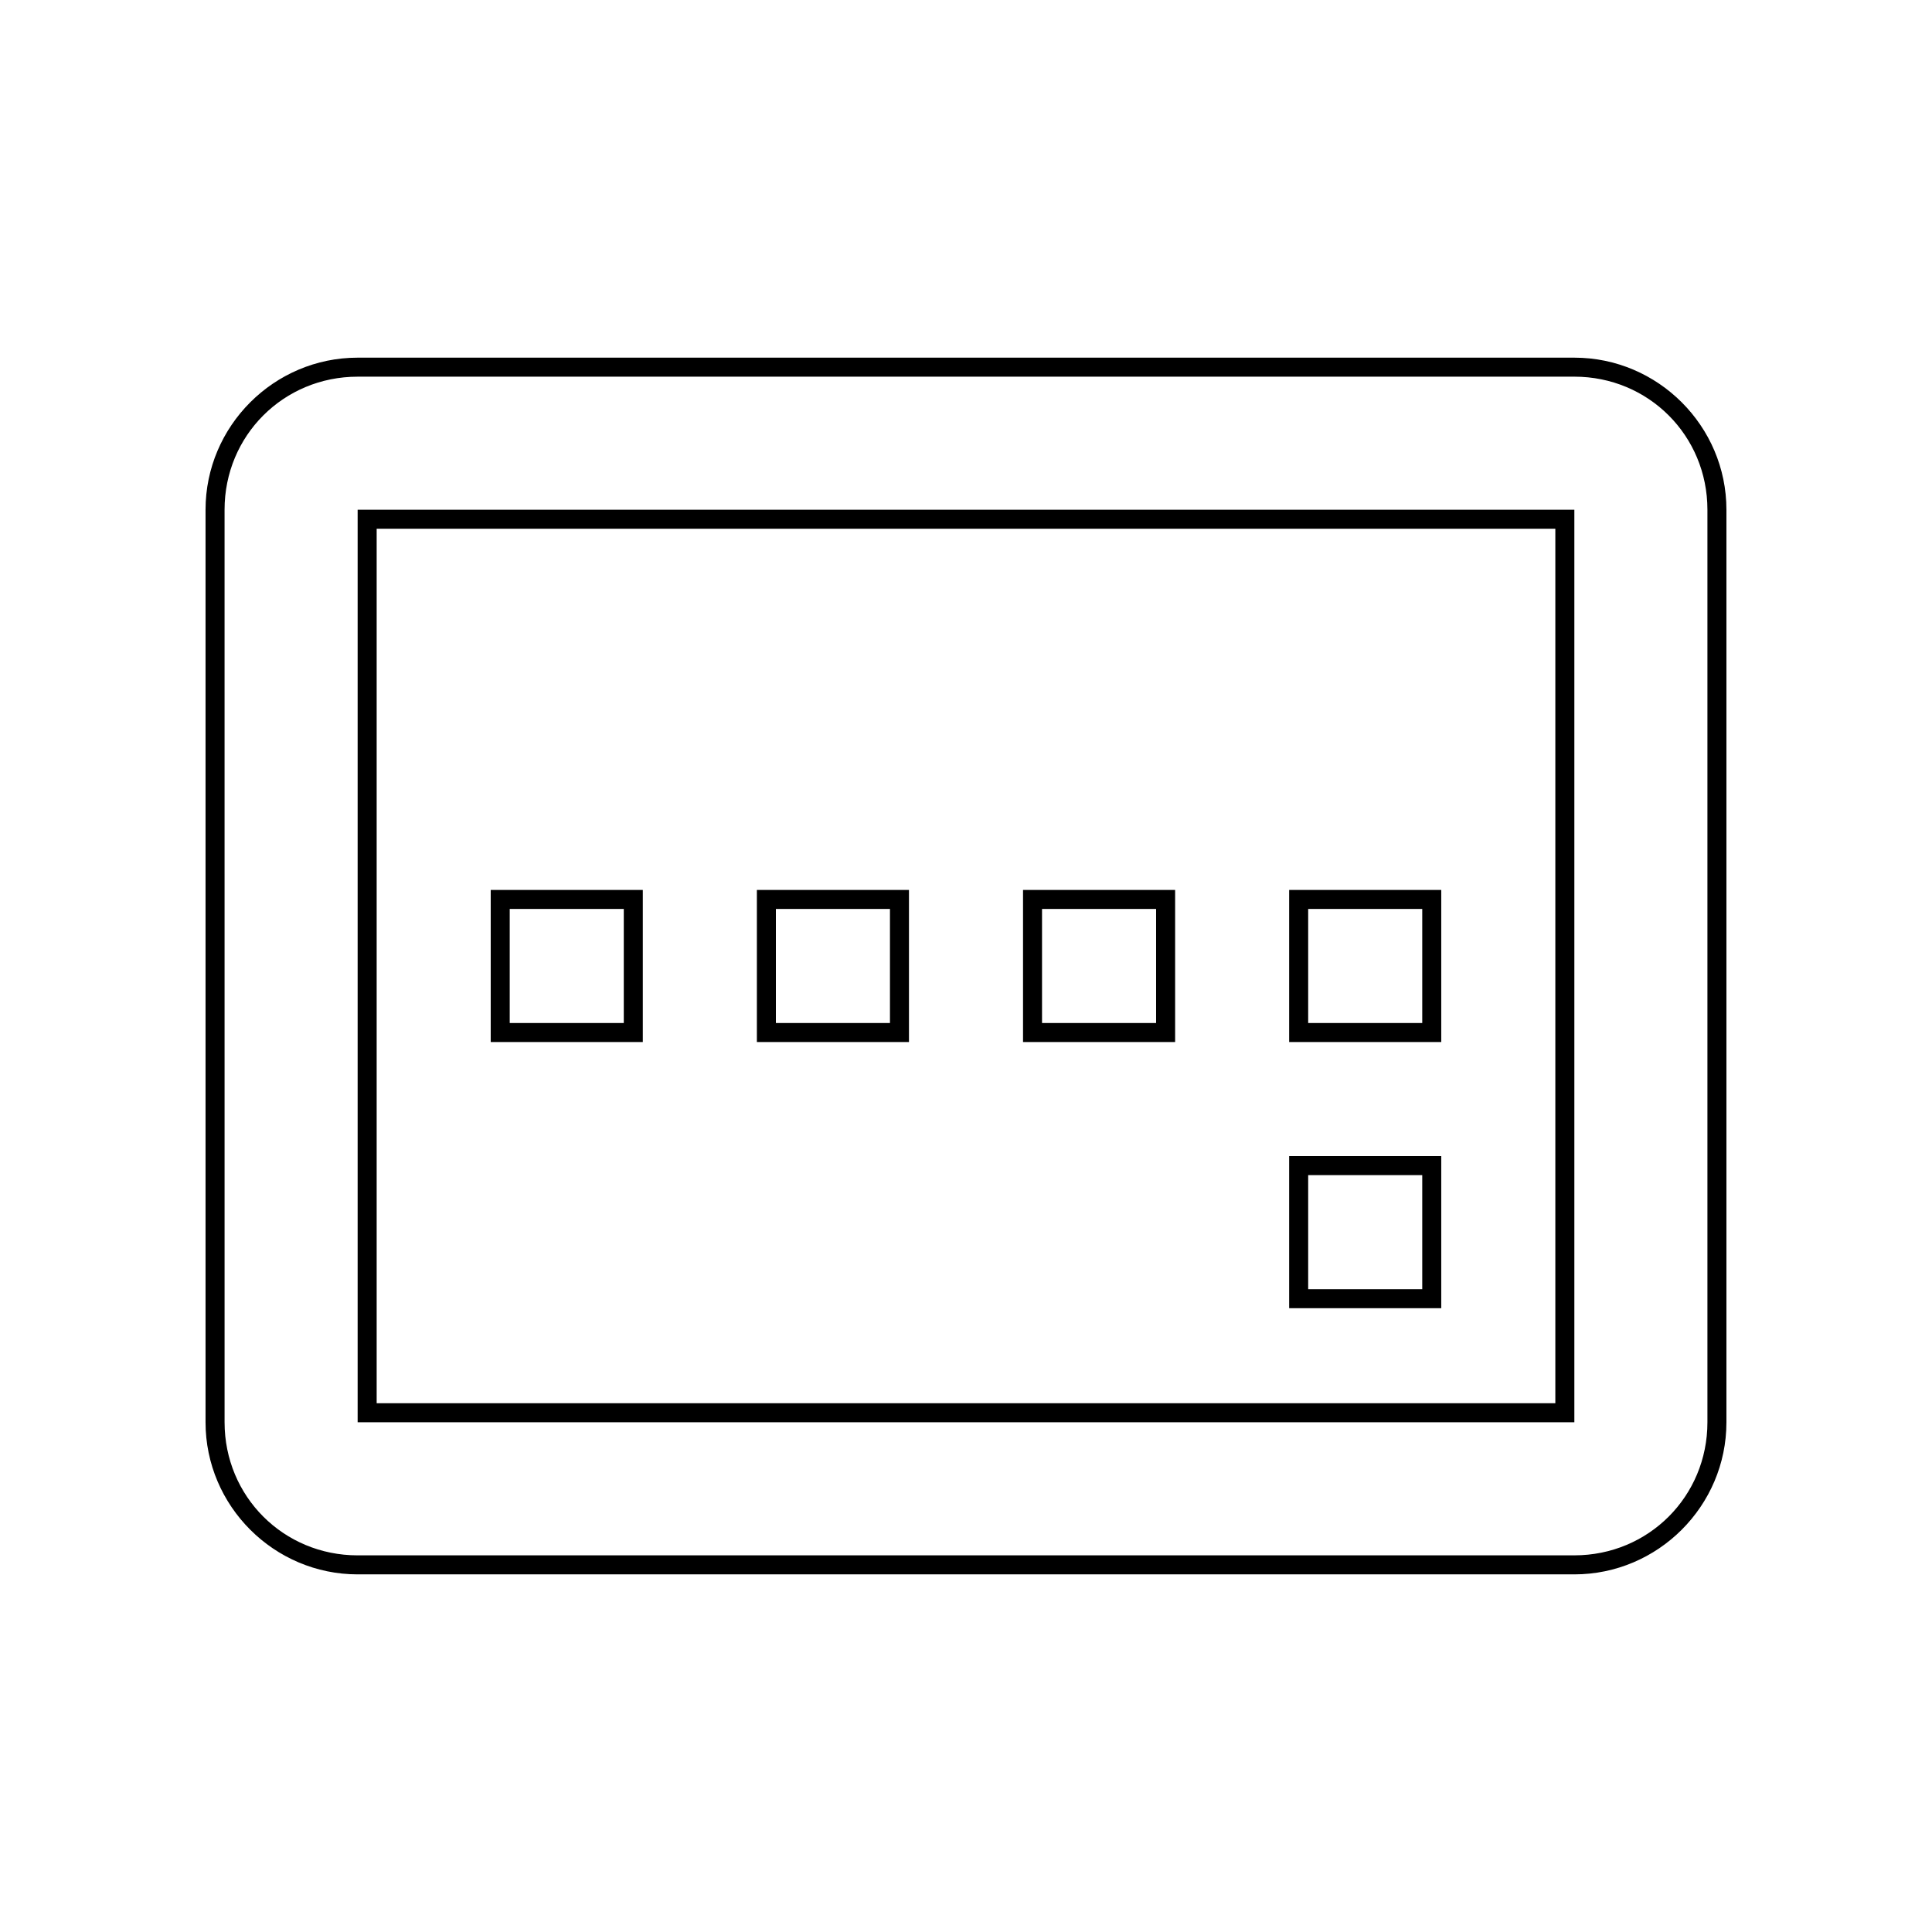 <?xml version="1.0" encoding="UTF-8"?>
<!-- Uploaded to: ICON Repo, www.svgrepo.com, Generator: ICON Repo Mixer Tools -->
<svg fill="#000000" width="800px" height="800px" version="1.1" viewBox="144 144 512 512" xmlns="http://www.w3.org/2000/svg">
 <g>
  <path d="m561.22 243.82c19.648 0 35.266 15.617 35.266 35.266v241.83c0 19.648-15.617 35.266-35.266 35.266l-322.44 0.004c-19.648 0-35.266-15.617-35.266-35.266l-0.004-241.83c0-19.648 15.617-35.266 35.266-35.266l322.44-0.004m0-5.035h-322.44c-22.168 0-40.305 18.137-40.305 40.305v241.83c0 22.168 18.137 40.305 40.305 40.305h322.44c22.168 0 40.305-18.137 40.305-40.305v-241.83c0-22.168-18.137-40.305-40.305-40.305z"/>
  <path d="m556.18 284.12v231.75h-312.36v-231.75h312.36m5.039-5.035h-322.44v241.83h322.44z"/>
  <path d="m309.31 384.88v30.23h-30.23v-30.23h30.23m5.039-5.035h-40.305v40.305h40.305z"/>
  <path d="m379.85 384.88v30.23h-30.23v-30.23h30.23m5.035-5.035h-40.305v40.305h40.305z"/>
  <path d="m450.38 384.88v30.23h-30.23v-30.23h30.23m5.039-5.035h-40.305v40.305h40.305z"/>
  <path d="m520.91 384.88v30.23h-30.23v-30.23h30.23m5.035-5.035h-40.305v40.305h40.305z"/>
  <path d="m520.91 455.42v30.23h-30.23v-30.23h30.23m5.035-5.039h-40.305v40.305h40.305z"/>
 </g>
</svg>